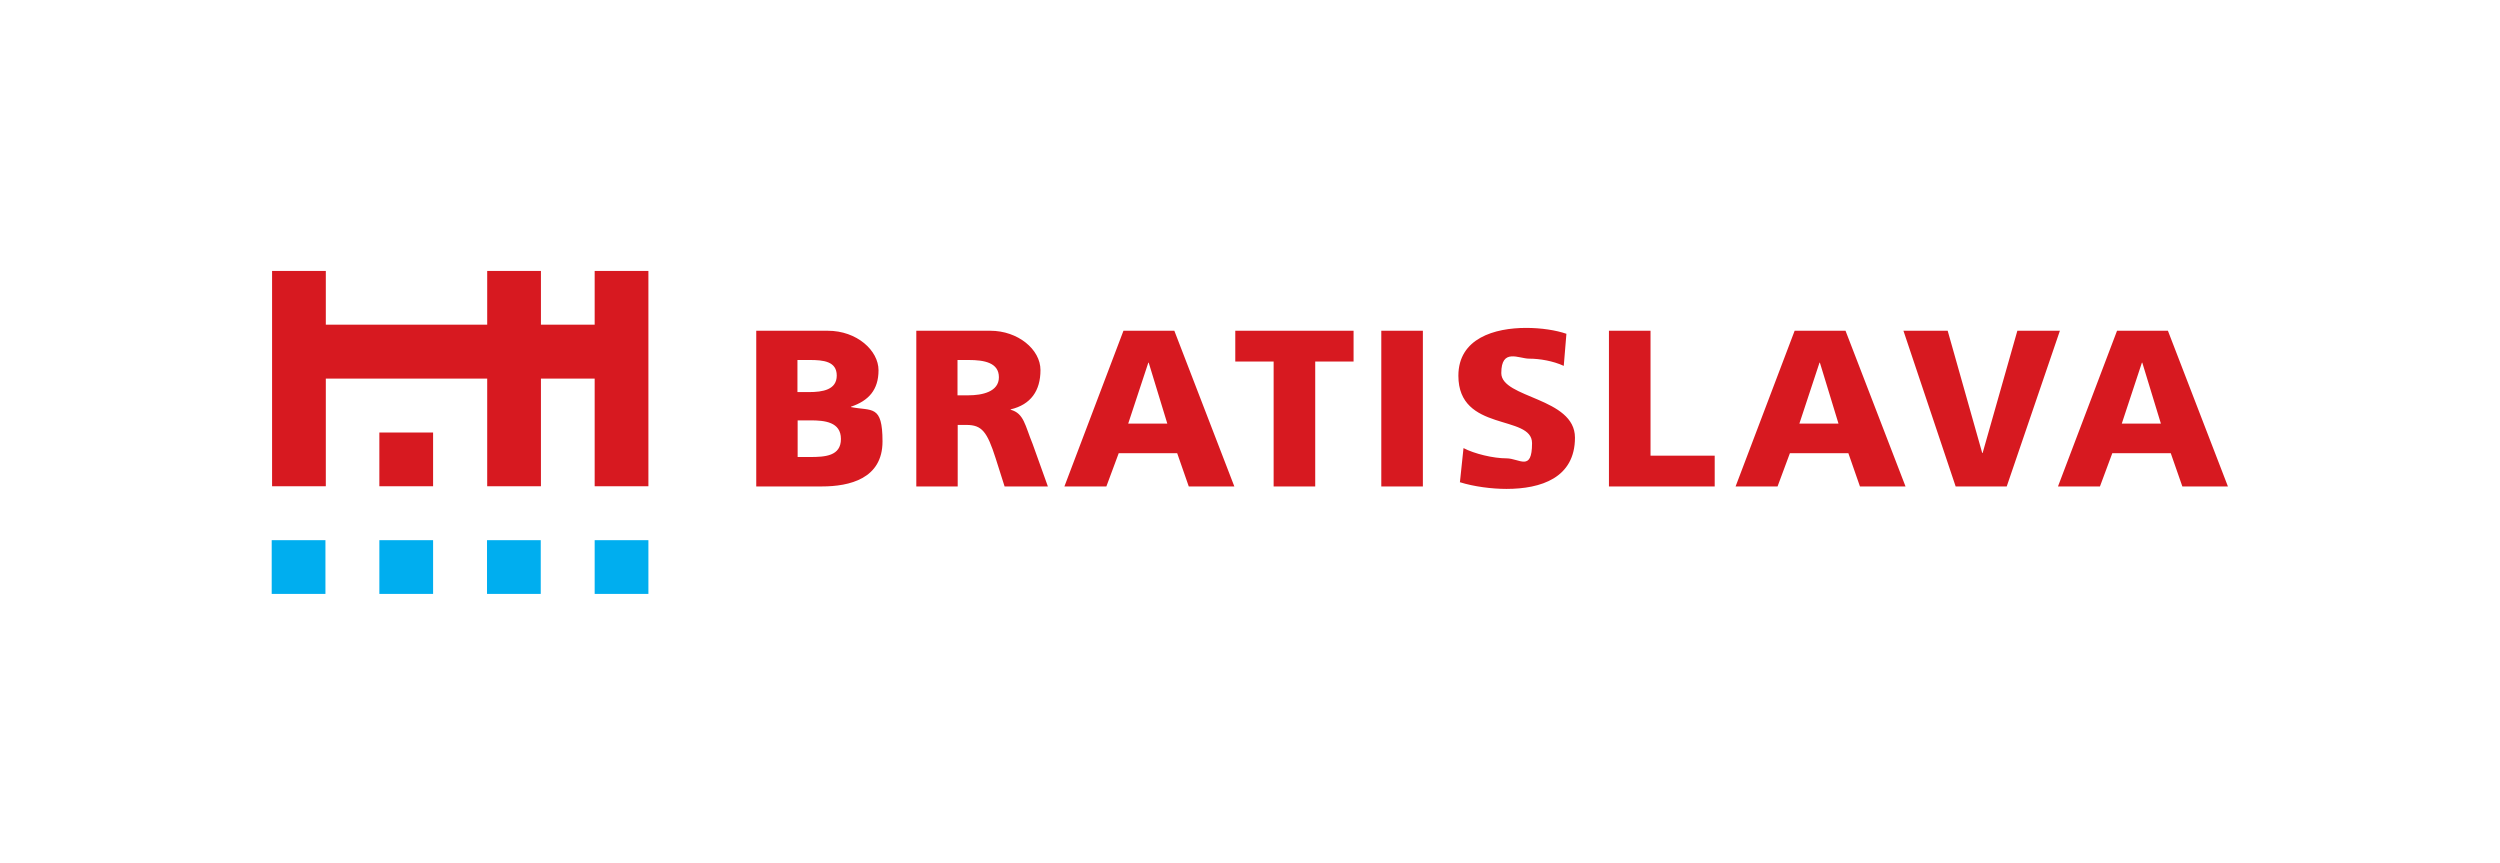 <?xml version="1.0" encoding="UTF-8"?> <svg xmlns="http://www.w3.org/2000/svg" version="1.1" viewBox="0 0 1316.7 454.7"><defs><style> .cls-1 { fill: #00aeef; } .cls-2 { fill: #d71920; } </style></defs><g><g id="Vrstva_1"><path class="cls-2" d="M228.1,227.8h-28.3v28.3h28.3v-28.3ZM341.5,256.1v-113.4h-28.3v28.3h-28.3v-28.3h-28.3v28.3h-85v-28.3h-28.3v113.4h28.3v-56.7h85v56.7h28.3v-56.7h28.3v56.7h28.3Z"></path><path class="cls-1" d="M143.1,312.8h28.3v-28.3h-28.3v28.3ZM199.8,312.8h28.3v-28.3h-28.3v28.3ZM256.5,312.8h28.3v-28.3h-28.3v28.3ZM341.5,284.5h-28.3v28.3h28.3v-28.3Z"></path><path class="cls-2" d="M1138.1,223.1h-20.6l10.6-32.1h.2l9.8,32.1ZM1083.8,256.2h22.2l6.5-17.5h30.8l6.1,17.5h24l-31.6-82h-26.8l-31.1,82ZM1029.9,256.2h27l28-82h-22.4l-18.3,64.4h-.2l-18.2-64.4h-23.3l27.5,82ZM968.3,223.1h-20.6l10.6-32.1h.2l9.8,32.1ZM914,256.2h22.2l6.5-17.5h30.8l6.1,17.5h24l-31.6-82h-26.8l-31.1,82ZM847.4,256.2h55.7v-16.2h-33.8v-65.8h-21.9v82ZM769,254c7.3,2.3,16.8,3.5,24.4,3.5,18.2,0,36.1-5.8,36.1-27s-38.8-20.7-38.8-34,9.2-7.6,14.7-7.6,12.6,1.2,18.2,3.8l1.4-16.9c-5.5-1.9-13.3-3.1-21.2-3.1-16.5,0-35.7,5.4-35.7,25.2,0,29.9,38.8,20.2,38.8,35.5s-6.6,8-13.5,8-16.9-2.4-22.6-5.4l-1.9,18.1ZM727.5,256.2h21.9v-82h-21.9v82ZM670.8,256.2h21.9v-65.8h20.2v-16.2h-62.3v16.2h20.2v65.8ZM614.8,223.1h-20.6l10.6-32.1h.2l9.8,32.1ZM560.5,256.2h22.2l6.5-17.5h30.8l6.1,17.5h24l-31.6-82h-26.8l-31.1,82ZM504.3,189.6h5.8c8.3,0,16,1.4,16,9.1s-8.9,9.5-16,9.5h-5.8v-18.6ZM482.5,256.2h21.9v-32.4h4.6c8.1,0,10.9,3.5,15.4,17.6l4.7,14.8h22.8l-8-22.3c-4.1-10-4.6-16.2-11.6-18.1v-.2c10.6-2.5,15.7-9.8,15.7-20.7s-11.9-20.7-26.4-20.7h-39v82ZM420.1,189.6h6.3c7.3,0,14.3.7,14.3,8.2s-7.4,8.7-14.6,8.7h-6.1v-16.9ZM420.1,221.4h6.7c7.5,0,16.1.8,16.1,9.8s-8.3,9.5-16.3,9.5h-6.5v-19.3ZM398.2,256.2h34.6c14.7,0,32-4.1,32-23.7s-5.6-15.9-16.6-18.1v-.2c9.2-3.1,14.5-8.8,14.5-19.2s-11.4-20.8-26.7-20.8h-37.7v82Z"></path></g></g></svg> 